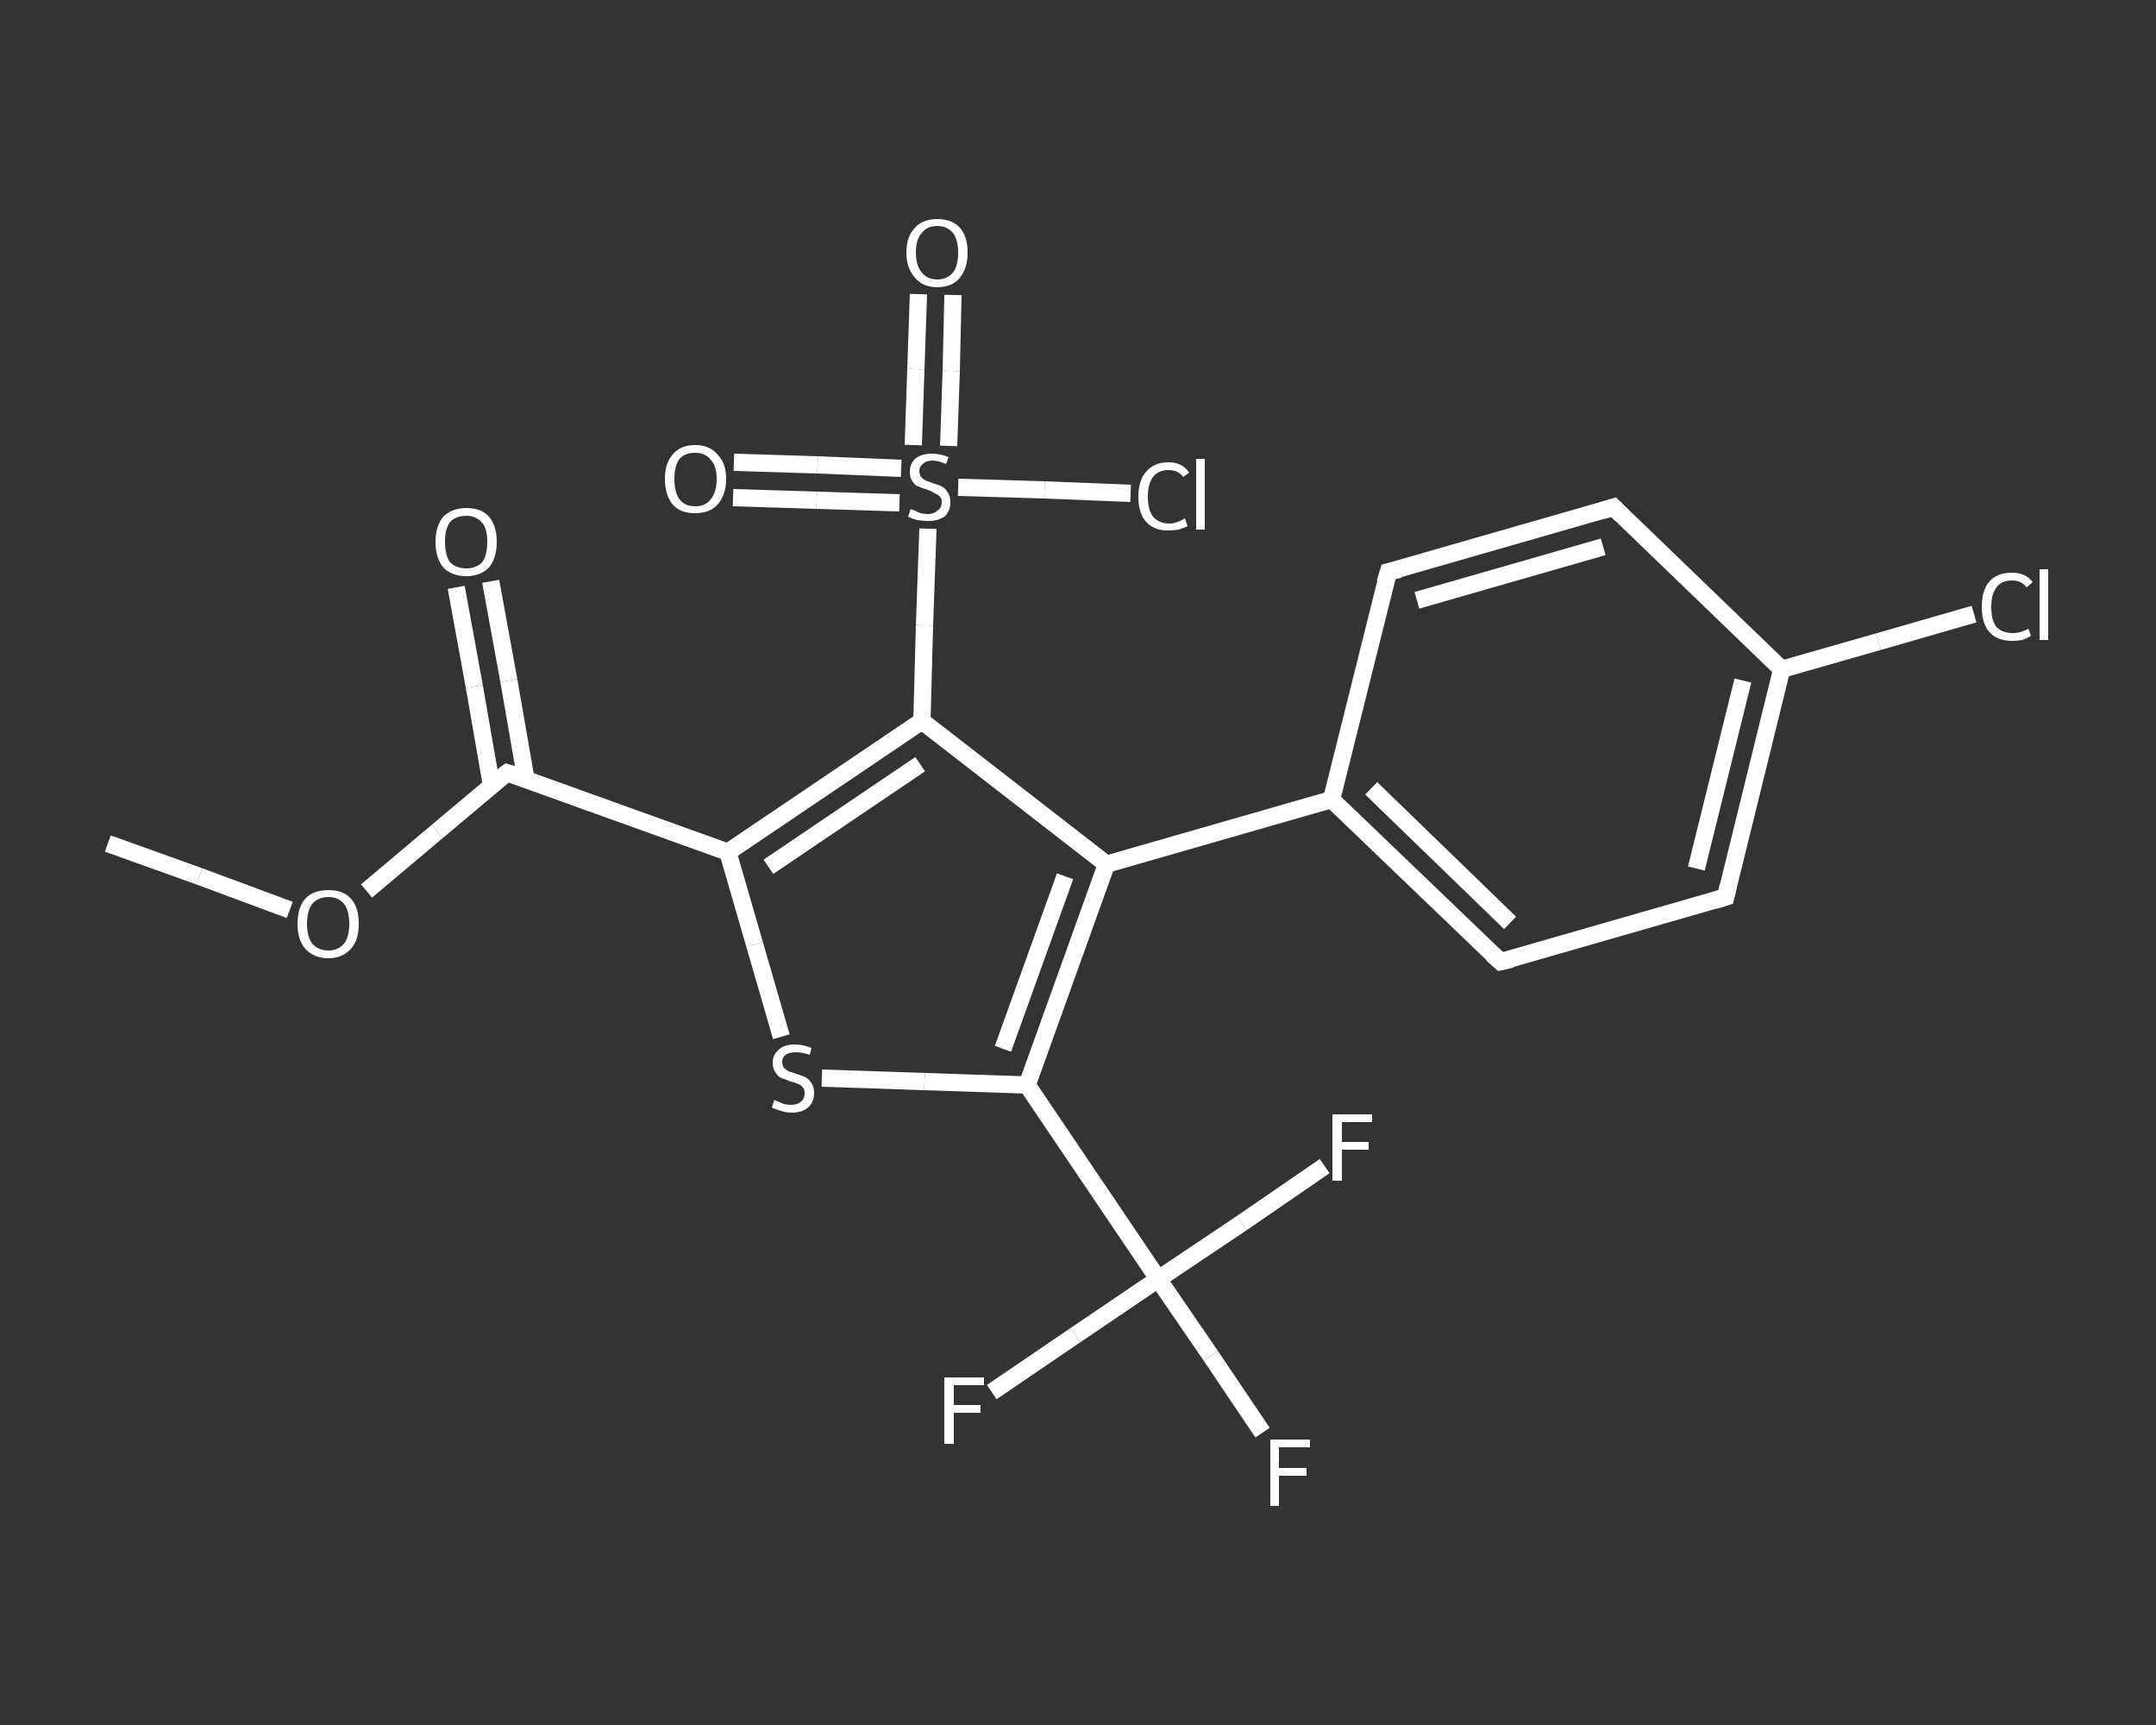 <?xml version='1.0' encoding='iso-8859-1'?>
<svg version='1.1' baseProfile='full'
              xmlns='http://www.w3.org/2000/svg'
                      xmlns:rdkit='http://www.rdkit.org/xml'
                      xmlns:xlink='http://www.w3.org/1999/xlink'
                  xml:space='preserve'
width='250px' height='200px' viewBox='0 0 250 200'>
<rect x="0" y="0" width="250" height="200" fill="#333333" stroke="none"/>
<!-- END OF HEADER -->
<rect style='opacity:1.0;fill:transparent;stroke:none' width='250.0' height='200.0' x='0.0' y='0.0'> </rect>
<path class='bond-0 atom-0 atom-1' d='M 12.5,97.8 L 23.1,101.6' style='fill:none;fill-rule:evenodd;stroke:#FFFFFF;stroke-width:2.0px;stroke-linecap:butt;stroke-linejoin:miter;stroke-opacity:1' />
<path class='bond-0 atom-0 atom-1' d='M 23.1,101.6 L 33.6,105.5' style='fill:none;fill-rule:evenodd;stroke:#FFFFFF;stroke-width:2.0px;stroke-linecap:butt;stroke-linejoin:miter;stroke-opacity:1' />
<path class='bond-1 atom-1 atom-2' d='M 42.5,103.3 L 50.7,96.4' style='fill:none;fill-rule:evenodd;stroke:#FFFFFF;stroke-width:2.0px;stroke-linecap:butt;stroke-linejoin:miter;stroke-opacity:1' />
<path class='bond-1 atom-1 atom-2' d='M 50.7,96.4 L 58.8,89.6' style='fill:none;fill-rule:evenodd;stroke:#FFFFFF;stroke-width:2.0px;stroke-linecap:butt;stroke-linejoin:miter;stroke-opacity:1' />
<path class='bond-2 atom-2 atom-3' d='M 61.0,90.4 L 59.0,78.9' style='fill:none;fill-rule:evenodd;stroke:#FFFFFF;stroke-width:2.0px;stroke-linecap:butt;stroke-linejoin:miter;stroke-opacity:1' />
<path class='bond-2 atom-2 atom-3' d='M 59.0,78.9 L 56.9,67.4' style='fill:none;fill-rule:evenodd;stroke:#FFFFFF;stroke-width:2.0px;stroke-linecap:butt;stroke-linejoin:miter;stroke-opacity:1' />
<path class='bond-2 atom-2 atom-3' d='M 57.0,91.1 L 55.0,79.6' style='fill:none;fill-rule:evenodd;stroke:#FFFFFF;stroke-width:2.0px;stroke-linecap:butt;stroke-linejoin:miter;stroke-opacity:1' />
<path class='bond-2 atom-2 atom-3' d='M 55.0,79.6 L 52.9,68.1' style='fill:none;fill-rule:evenodd;stroke:#FFFFFF;stroke-width:2.0px;stroke-linecap:butt;stroke-linejoin:miter;stroke-opacity:1' />
<path class='bond-3 atom-2 atom-4' d='M 58.8,89.6 L 84.4,98.8' style='fill:none;fill-rule:evenodd;stroke:#FFFFFF;stroke-width:2.0px;stroke-linecap:butt;stroke-linejoin:miter;stroke-opacity:1' />
<path class='bond-4 atom-4 atom-5' d='M 84.4,98.8 L 87.5,109.5' style='fill:none;fill-rule:evenodd;stroke:#FFFFFF;stroke-width:2.0px;stroke-linecap:butt;stroke-linejoin:miter;stroke-opacity:1' />
<path class='bond-4 atom-4 atom-5' d='M 87.5,109.5 L 90.6,120.2' style='fill:none;fill-rule:evenodd;stroke:#FFFFFF;stroke-width:2.0px;stroke-linecap:butt;stroke-linejoin:miter;stroke-opacity:1' />
<path class='bond-5 atom-5 atom-6' d='M 95.3,125.0 L 107.2,125.4' style='fill:none;fill-rule:evenodd;stroke:#FFFFFF;stroke-width:2.0px;stroke-linecap:butt;stroke-linejoin:miter;stroke-opacity:1' />
<path class='bond-5 atom-5 atom-6' d='M 107.2,125.4 L 119.1,125.8' style='fill:none;fill-rule:evenodd;stroke:#FFFFFF;stroke-width:2.0px;stroke-linecap:butt;stroke-linejoin:miter;stroke-opacity:1' />
<path class='bond-6 atom-6 atom-7' d='M 119.1,125.8 L 134.3,148.3' style='fill:none;fill-rule:evenodd;stroke:#FFFFFF;stroke-width:2.0px;stroke-linecap:butt;stroke-linejoin:miter;stroke-opacity:1' />
<path class='bond-7 atom-7 atom-8' d='M 134.3,148.3 L 140.4,157.2' style='fill:none;fill-rule:evenodd;stroke:#FFFFFF;stroke-width:2.0px;stroke-linecap:butt;stroke-linejoin:miter;stroke-opacity:1' />
<path class='bond-7 atom-7 atom-8' d='M 140.4,157.2 L 146.4,166.1' style='fill:none;fill-rule:evenodd;stroke:#FFFFFF;stroke-width:2.0px;stroke-linecap:butt;stroke-linejoin:miter;stroke-opacity:1' />
<path class='bond-8 atom-7 atom-9' d='M 134.3,148.3 L 124.7,154.8' style='fill:none;fill-rule:evenodd;stroke:#FFFFFF;stroke-width:2.0px;stroke-linecap:butt;stroke-linejoin:miter;stroke-opacity:1' />
<path class='bond-8 atom-7 atom-9' d='M 124.7,154.8 L 115.0,161.4' style='fill:none;fill-rule:evenodd;stroke:#FFFFFF;stroke-width:2.0px;stroke-linecap:butt;stroke-linejoin:miter;stroke-opacity:1' />
<path class='bond-9 atom-7 atom-10' d='M 134.3,148.3 L 144.0,141.8' style='fill:none;fill-rule:evenodd;stroke:#FFFFFF;stroke-width:2.0px;stroke-linecap:butt;stroke-linejoin:miter;stroke-opacity:1' />
<path class='bond-9 atom-7 atom-10' d='M 144.0,141.8 L 153.6,135.2' style='fill:none;fill-rule:evenodd;stroke:#FFFFFF;stroke-width:2.0px;stroke-linecap:butt;stroke-linejoin:miter;stroke-opacity:1' />
<path class='bond-10 atom-6 atom-11' d='M 119.1,125.8 L 128.3,100.2' style='fill:none;fill-rule:evenodd;stroke:#FFFFFF;stroke-width:2.0px;stroke-linecap:butt;stroke-linejoin:miter;stroke-opacity:1' />
<path class='bond-10 atom-6 atom-11' d='M 116.3,121.6 L 123.5,101.6' style='fill:none;fill-rule:evenodd;stroke:#FFFFFF;stroke-width:2.0px;stroke-linecap:butt;stroke-linejoin:miter;stroke-opacity:1' />
<path class='bond-11 atom-11 atom-12' d='M 128.3,100.2 L 154.4,92.7' style='fill:none;fill-rule:evenodd;stroke:#FFFFFF;stroke-width:2.0px;stroke-linecap:butt;stroke-linejoin:miter;stroke-opacity:1' />
<path class='bond-12 atom-12 atom-13' d='M 154.4,92.7 L 174.0,111.5' style='fill:none;fill-rule:evenodd;stroke:#FFFFFF;stroke-width:2.0px;stroke-linecap:butt;stroke-linejoin:miter;stroke-opacity:1' />
<path class='bond-12 atom-12 atom-13' d='M 159.0,91.4 L 175.1,107.0' style='fill:none;fill-rule:evenodd;stroke:#FFFFFF;stroke-width:2.0px;stroke-linecap:butt;stroke-linejoin:miter;stroke-opacity:1' />
<path class='bond-13 atom-13 atom-14' d='M 174.0,111.5 L 200.1,104.0' style='fill:none;fill-rule:evenodd;stroke:#FFFFFF;stroke-width:2.0px;stroke-linecap:butt;stroke-linejoin:miter;stroke-opacity:1' />
<path class='bond-14 atom-14 atom-15' d='M 200.1,104.0 L 206.6,77.6' style='fill:none;fill-rule:evenodd;stroke:#FFFFFF;stroke-width:2.0px;stroke-linecap:butt;stroke-linejoin:miter;stroke-opacity:1' />
<path class='bond-14 atom-14 atom-15' d='M 196.7,100.7 L 202.1,78.9' style='fill:none;fill-rule:evenodd;stroke:#FFFFFF;stroke-width:2.0px;stroke-linecap:butt;stroke-linejoin:miter;stroke-opacity:1' />
<path class='bond-15 atom-15 atom-16' d='M 206.6,77.6 L 217.8,74.4' style='fill:none;fill-rule:evenodd;stroke:#FFFFFF;stroke-width:2.0px;stroke-linecap:butt;stroke-linejoin:miter;stroke-opacity:1' />
<path class='bond-15 atom-15 atom-16' d='M 217.8,74.4 L 228.9,71.2' style='fill:none;fill-rule:evenodd;stroke:#FFFFFF;stroke-width:2.0px;stroke-linecap:butt;stroke-linejoin:miter;stroke-opacity:1' />
<path class='bond-16 atom-15 atom-17' d='M 206.6,77.6 L 187.1,58.8' style='fill:none;fill-rule:evenodd;stroke:#FFFFFF;stroke-width:2.0px;stroke-linecap:butt;stroke-linejoin:miter;stroke-opacity:1' />
<path class='bond-17 atom-17 atom-18' d='M 187.1,58.8 L 161.0,66.3' style='fill:none;fill-rule:evenodd;stroke:#FFFFFF;stroke-width:2.0px;stroke-linecap:butt;stroke-linejoin:miter;stroke-opacity:1' />
<path class='bond-17 atom-17 atom-18' d='M 185.9,63.4 L 164.3,69.6' style='fill:none;fill-rule:evenodd;stroke:#FFFFFF;stroke-width:2.0px;stroke-linecap:butt;stroke-linejoin:miter;stroke-opacity:1' />
<path class='bond-18 atom-11 atom-19' d='M 128.3,100.2 L 106.9,83.6' style='fill:none;fill-rule:evenodd;stroke:#FFFFFF;stroke-width:2.0px;stroke-linecap:butt;stroke-linejoin:miter;stroke-opacity:1' />
<path class='bond-19 atom-19 atom-20' d='M 106.9,83.6 L 107.2,72.5' style='fill:none;fill-rule:evenodd;stroke:#FFFFFF;stroke-width:2.0px;stroke-linecap:butt;stroke-linejoin:miter;stroke-opacity:1' />
<path class='bond-19 atom-19 atom-20' d='M 107.2,72.5 L 107.6,61.3' style='fill:none;fill-rule:evenodd;stroke:#FFFFFF;stroke-width:2.0px;stroke-linecap:butt;stroke-linejoin:miter;stroke-opacity:1' />
<path class='bond-20 atom-20 atom-21' d='M 110.0,51.7 L 110.3,43.0' style='fill:none;fill-rule:evenodd;stroke:#FFFFFF;stroke-width:2.0px;stroke-linecap:butt;stroke-linejoin:miter;stroke-opacity:1' />
<path class='bond-20 atom-20 atom-21' d='M 110.3,43.0 L 110.5,34.2' style='fill:none;fill-rule:evenodd;stroke:#FFFFFF;stroke-width:2.0px;stroke-linecap:butt;stroke-linejoin:miter;stroke-opacity:1' />
<path class='bond-20 atom-20 atom-21' d='M 105.9,51.6 L 106.2,42.8' style='fill:none;fill-rule:evenodd;stroke:#FFFFFF;stroke-width:2.0px;stroke-linecap:butt;stroke-linejoin:miter;stroke-opacity:1' />
<path class='bond-20 atom-20 atom-21' d='M 106.2,42.8 L 106.5,34.1' style='fill:none;fill-rule:evenodd;stroke:#FFFFFF;stroke-width:2.0px;stroke-linecap:butt;stroke-linejoin:miter;stroke-opacity:1' />
<path class='bond-21 atom-20 atom-22' d='M 104.5,54.3 L 94.8,53.9' style='fill:none;fill-rule:evenodd;stroke:#FFFFFF;stroke-width:2.0px;stroke-linecap:butt;stroke-linejoin:miter;stroke-opacity:1' />
<path class='bond-21 atom-20 atom-22' d='M 94.8,53.9 L 85.1,53.6' style='fill:none;fill-rule:evenodd;stroke:#FFFFFF;stroke-width:2.0px;stroke-linecap:butt;stroke-linejoin:miter;stroke-opacity:1' />
<path class='bond-21 atom-20 atom-22' d='M 104.3,58.3 L 94.7,58.0' style='fill:none;fill-rule:evenodd;stroke:#FFFFFF;stroke-width:2.0px;stroke-linecap:butt;stroke-linejoin:miter;stroke-opacity:1' />
<path class='bond-21 atom-20 atom-22' d='M 94.7,58.0 L 85.0,57.7' style='fill:none;fill-rule:evenodd;stroke:#FFFFFF;stroke-width:2.0px;stroke-linecap:butt;stroke-linejoin:miter;stroke-opacity:1' />
<path class='bond-22 atom-20 atom-23' d='M 111.1,56.5 L 121.1,56.8' style='fill:none;fill-rule:evenodd;stroke:#FFFFFF;stroke-width:2.0px;stroke-linecap:butt;stroke-linejoin:miter;stroke-opacity:1' />
<path class='bond-22 atom-20 atom-23' d='M 121.1,56.8 L 131.1,57.2' style='fill:none;fill-rule:evenodd;stroke:#FFFFFF;stroke-width:2.0px;stroke-linecap:butt;stroke-linejoin:miter;stroke-opacity:1' />
<path class='bond-23 atom-19 atom-4' d='M 106.9,83.6 L 84.4,98.8' style='fill:none;fill-rule:evenodd;stroke:#FFFFFF;stroke-width:2.0px;stroke-linecap:butt;stroke-linejoin:miter;stroke-opacity:1' />
<path class='bond-23 atom-19 atom-4' d='M 106.7,88.6 L 89.1,100.5' style='fill:none;fill-rule:evenodd;stroke:#FFFFFF;stroke-width:2.0px;stroke-linecap:butt;stroke-linejoin:miter;stroke-opacity:1' />
<path class='bond-24 atom-18 atom-12' d='M 161.0,66.3 L 154.4,92.7' style='fill:none;fill-rule:evenodd;stroke:#FFFFFF;stroke-width:2.0px;stroke-linecap:butt;stroke-linejoin:miter;stroke-opacity:1' />
<path d='M 58.4,89.9 L 58.8,89.6 L 60.1,90.0' style='fill:none;stroke:#FFFFFF;stroke-width:2.0px;stroke-linecap:butt;stroke-linejoin:miter;stroke-opacity:1;' />
<path d='M 173.0,110.6 L 174.0,111.5 L 175.3,111.2' style='fill:none;stroke:#FFFFFF;stroke-width:2.0px;stroke-linecap:butt;stroke-linejoin:miter;stroke-opacity:1;' />
<path d='M 198.8,104.4 L 200.1,104.0 L 200.4,102.7' style='fill:none;stroke:#FFFFFF;stroke-width:2.0px;stroke-linecap:butt;stroke-linejoin:miter;stroke-opacity:1;' />
<path d='M 188.0,59.7 L 187.1,58.8 L 185.8,59.2' style='fill:none;stroke:#FFFFFF;stroke-width:2.0px;stroke-linecap:butt;stroke-linejoin:miter;stroke-opacity:1;' />
<path d='M 162.3,66.0 L 161.0,66.3 L 160.6,67.6' style='fill:none;stroke:#FFFFFF;stroke-width:2.0px;stroke-linecap:butt;stroke-linejoin:miter;stroke-opacity:1;' />
<path class='atom-1' d='M 34.5 107.1
Q 34.5 105.2, 35.4 104.2
Q 36.3 103.2, 38.1 103.2
Q 39.8 103.2, 40.7 104.2
Q 41.6 105.2, 41.6 107.1
Q 41.6 109.0, 40.7 110.0
Q 39.7 111.1, 38.1 111.1
Q 36.4 111.1, 35.4 110.0
Q 34.5 109.0, 34.5 107.1
M 38.1 110.2
Q 39.2 110.2, 39.9 109.4
Q 40.5 108.6, 40.5 107.1
Q 40.5 105.6, 39.9 104.8
Q 39.2 104.0, 38.1 104.0
Q 36.9 104.0, 36.2 104.8
Q 35.6 105.6, 35.6 107.1
Q 35.6 108.6, 36.2 109.4
Q 36.9 110.2, 38.1 110.2
' fill='#FFFFFF'/>
<path class='atom-3' d='M 50.5 62.8
Q 50.5 61.0, 51.4 59.9
Q 52.4 58.9, 54.1 58.9
Q 55.8 58.9, 56.7 59.9
Q 57.6 61.0, 57.6 62.8
Q 57.6 64.7, 56.7 65.8
Q 55.7 66.8, 54.1 66.8
Q 52.4 66.8, 51.4 65.8
Q 50.5 64.7, 50.5 62.8
M 54.1 65.9
Q 55.2 65.9, 55.9 65.2
Q 56.5 64.4, 56.5 62.8
Q 56.5 61.3, 55.9 60.6
Q 55.2 59.8, 54.1 59.8
Q 52.9 59.8, 52.2 60.5
Q 51.6 61.3, 51.6 62.8
Q 51.6 64.4, 52.2 65.2
Q 52.9 65.9, 54.1 65.9
' fill='#FFFFFF'/>
<path class='atom-5' d='M 89.8 127.5
Q 89.8 127.6, 90.2 127.7
Q 90.6 127.9, 90.9 128.0
Q 91.4 128.1, 91.7 128.1
Q 92.5 128.1, 92.9 127.7
Q 93.3 127.4, 93.3 126.7
Q 93.3 126.3, 93.1 126.1
Q 92.9 125.8, 92.6 125.7
Q 92.2 125.5, 91.7 125.4
Q 91.0 125.1, 90.6 125.0
Q 90.2 124.8, 89.9 124.3
Q 89.6 123.9, 89.6 123.2
Q 89.6 122.3, 90.3 121.7
Q 90.9 121.1, 92.2 121.1
Q 93.1 121.1, 94.1 121.5
L 93.9 122.3
Q 93.0 122.0, 92.3 122.0
Q 91.5 122.0, 91.1 122.3
Q 90.7 122.6, 90.7 123.1
Q 90.7 123.5, 90.9 123.8
Q 91.1 124.0, 91.4 124.2
Q 91.8 124.3, 92.3 124.5
Q 93.0 124.7, 93.4 124.9
Q 93.8 125.1, 94.1 125.6
Q 94.4 126.0, 94.4 126.7
Q 94.4 127.8, 93.7 128.4
Q 93.0 129.0, 91.8 129.0
Q 91.1 129.0, 90.6 128.8
Q 90.1 128.7, 89.5 128.4
L 89.8 127.5
' fill='#FFFFFF'/>
<path class='atom-8' d='M 147.3 166.9
L 151.9 166.9
L 151.9 167.8
L 148.3 167.8
L 148.3 170.2
L 151.5 170.2
L 151.5 171.1
L 148.3 171.1
L 148.3 174.6
L 147.3 174.6
L 147.3 166.9
' fill='#FFFFFF'/>
<path class='atom-9' d='M 109.5 159.7
L 114.1 159.7
L 114.1 160.6
L 110.6 160.6
L 110.6 162.9
L 113.7 162.9
L 113.7 163.8
L 110.6 163.8
L 110.6 167.4
L 109.5 167.4
L 109.5 159.7
' fill='#FFFFFF'/>
<path class='atom-10' d='M 154.5 129.2
L 159.1 129.2
L 159.1 130.1
L 155.6 130.1
L 155.6 132.4
L 158.7 132.4
L 158.7 133.3
L 155.6 133.3
L 155.6 136.9
L 154.5 136.9
L 154.5 129.2
' fill='#FFFFFF'/>
<path class='atom-16' d='M 229.8 70.4
Q 229.8 68.4, 230.7 67.4
Q 231.6 66.4, 233.3 66.4
Q 234.9 66.4, 235.7 67.5
L 235.0 68.1
Q 234.4 67.3, 233.3 67.3
Q 232.1 67.3, 231.5 68.1
Q 230.9 68.9, 230.9 70.4
Q 230.9 71.9, 231.5 72.7
Q 232.2 73.4, 233.4 73.4
Q 234.3 73.4, 235.2 72.9
L 235.5 73.7
Q 235.1 74.0, 234.5 74.2
Q 233.9 74.3, 233.3 74.3
Q 231.6 74.3, 230.7 73.3
Q 229.8 72.3, 229.8 70.4
' fill='#FFFFFF'/>
<path class='atom-16' d='M 236.5 66.0
L 237.5 66.0
L 237.5 74.2
L 236.5 74.2
L 236.5 66.0
' fill='#FFFFFF'/>
<path class='atom-20' d='M 105.6 59.0
Q 105.7 59.1, 106.1 59.2
Q 106.4 59.4, 106.8 59.5
Q 107.2 59.6, 107.6 59.6
Q 108.3 59.6, 108.7 59.2
Q 109.2 58.9, 109.2 58.2
Q 109.2 57.8, 109.0 57.6
Q 108.7 57.3, 108.4 57.2
Q 108.1 57.0, 107.6 56.8
Q 106.9 56.6, 106.5 56.4
Q 106.1 56.3, 105.8 55.8
Q 105.5 55.4, 105.5 54.7
Q 105.5 53.8, 106.1 53.2
Q 106.8 52.6, 108.1 52.6
Q 109.0 52.6, 110.0 53.0
L 109.7 53.8
Q 108.8 53.4, 108.1 53.4
Q 107.4 53.4, 107.0 53.8
Q 106.6 54.1, 106.6 54.6
Q 106.6 55.0, 106.8 55.3
Q 107.0 55.5, 107.3 55.7
Q 107.6 55.8, 108.1 56.0
Q 108.8 56.2, 109.2 56.4
Q 109.6 56.6, 109.9 57.1
Q 110.2 57.5, 110.2 58.2
Q 110.2 59.3, 109.5 59.9
Q 108.8 60.4, 107.6 60.4
Q 107.0 60.4, 106.4 60.3
Q 105.9 60.2, 105.3 59.9
L 105.6 59.0
' fill='#FFFFFF'/>
<path class='atom-21' d='M 105.1 29.3
Q 105.1 27.4, 106.1 26.4
Q 107.0 25.4, 108.7 25.4
Q 110.4 25.4, 111.3 26.4
Q 112.2 27.4, 112.2 29.3
Q 112.2 31.1, 111.3 32.2
Q 110.4 33.3, 108.7 33.3
Q 107.0 33.3, 106.1 32.2
Q 105.1 31.1, 105.1 29.3
M 108.7 32.4
Q 109.8 32.4, 110.5 31.6
Q 111.1 30.8, 111.1 29.3
Q 111.1 27.8, 110.5 27.0
Q 109.8 26.2, 108.7 26.2
Q 107.5 26.2, 106.9 27.0
Q 106.2 27.7, 106.2 29.3
Q 106.2 30.8, 106.9 31.6
Q 107.5 32.4, 108.7 32.4
' fill='#FFFFFF'/>
<path class='atom-22' d='M 77.1 55.5
Q 77.1 53.7, 78.0 52.7
Q 78.9 51.6, 80.6 51.6
Q 82.3 51.6, 83.2 52.7
Q 84.2 53.7, 84.2 55.5
Q 84.2 57.4, 83.2 58.5
Q 82.3 59.5, 80.6 59.5
Q 78.9 59.5, 78.0 58.5
Q 77.1 57.4, 77.1 55.5
M 80.6 58.7
Q 81.8 58.7, 82.4 57.9
Q 83.1 57.1, 83.1 55.5
Q 83.1 54.0, 82.4 53.3
Q 81.8 52.5, 80.6 52.5
Q 79.4 52.5, 78.8 53.2
Q 78.2 54.0, 78.2 55.5
Q 78.2 57.1, 78.8 57.9
Q 79.4 58.7, 80.6 58.7
' fill='#FFFFFF'/>
<path class='atom-23' d='M 132.0 57.6
Q 132.0 55.7, 132.9 54.7
Q 133.8 53.6, 135.5 53.6
Q 137.1 53.6, 137.9 54.8
L 137.2 55.3
Q 136.6 54.5, 135.5 54.5
Q 134.3 54.5, 133.7 55.3
Q 133.1 56.1, 133.1 57.6
Q 133.1 59.1, 133.7 59.9
Q 134.4 60.7, 135.6 60.7
Q 136.4 60.7, 137.4 60.1
L 137.7 61.0
Q 137.3 61.2, 136.7 61.4
Q 136.1 61.5, 135.4 61.5
Q 133.8 61.5, 132.9 60.5
Q 132.0 59.5, 132.0 57.6
' fill='#FFFFFF'/>
<path class='atom-23' d='M 138.7 53.2
L 139.7 53.2
L 139.7 61.4
L 138.7 61.4
L 138.7 53.2
' fill='#FFFFFF'/>
</svg>
